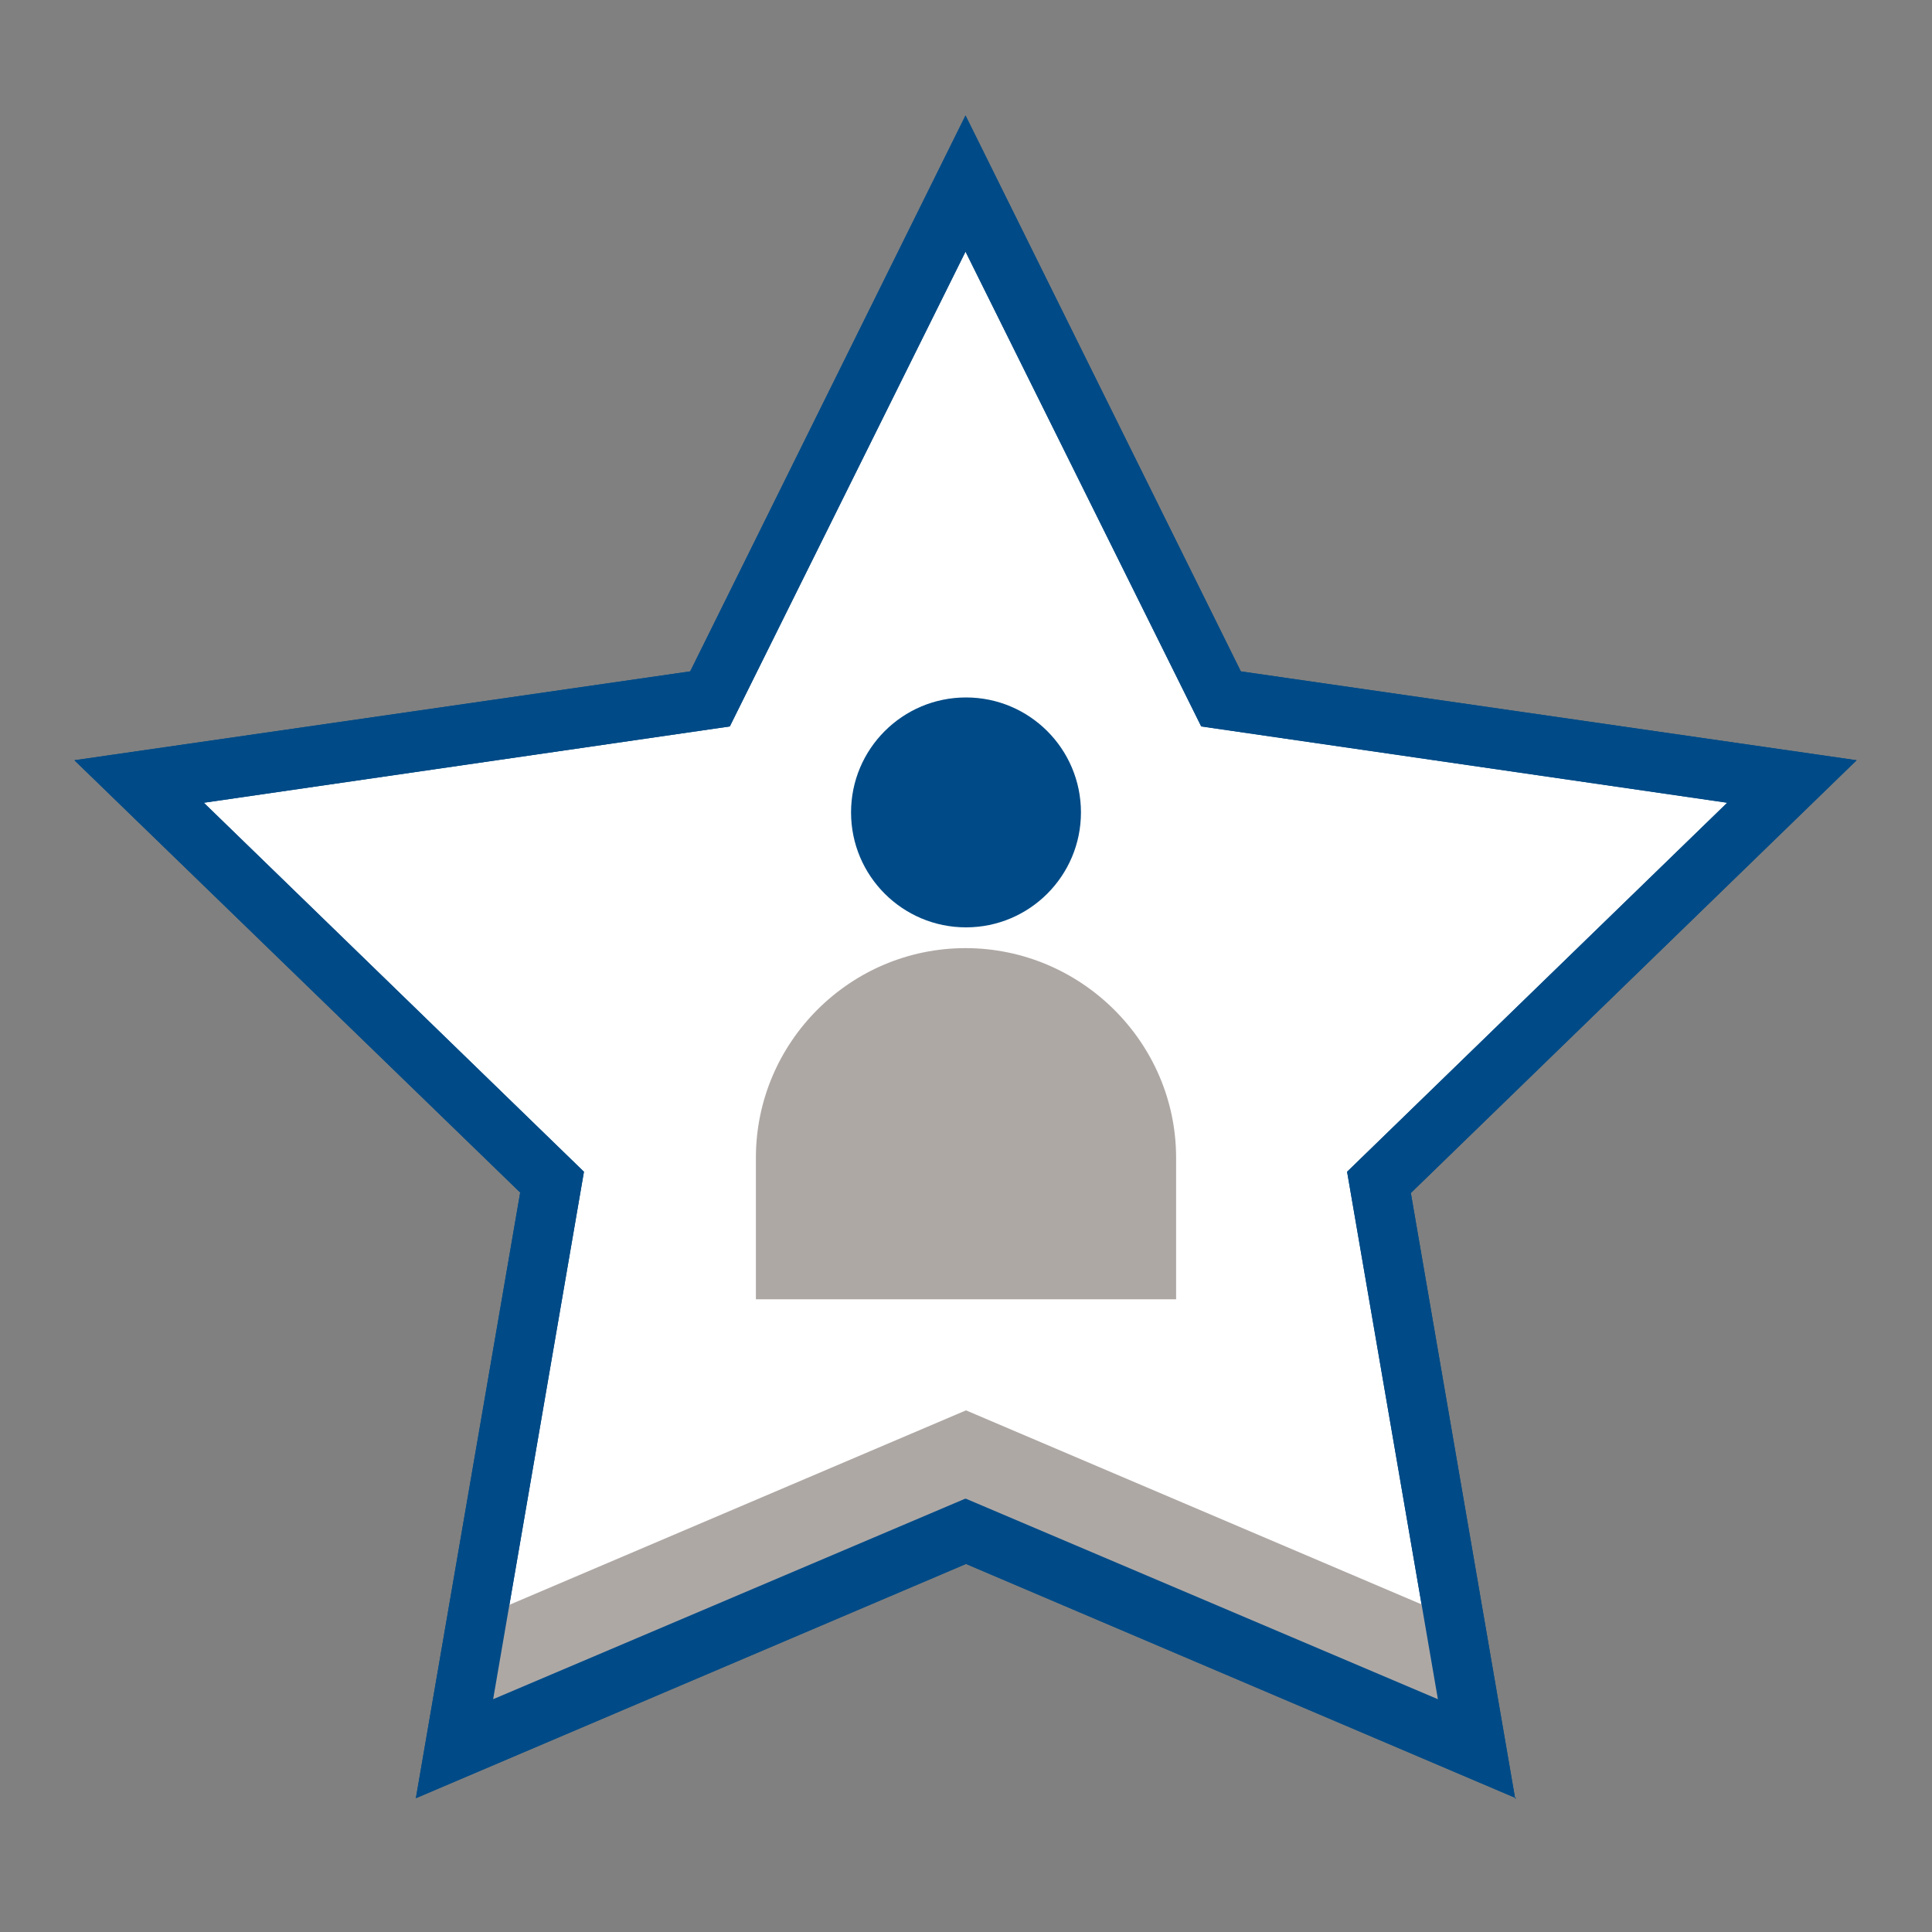 <?xml version="1.0" encoding="UTF-8"?>
<svg id="Artwork" xmlns="http://www.w3.org/2000/svg" viewBox="0 0 40 40">
  <rect x="0" y="0" width="40" height="40" fill="#808080" stroke="none"/>
  <defs>
    <style>
      .cls-1 {
        fill: #aea8a5;
      }

      .cls-2 {
        fill: #004b87;
      }

      .cls-3 {
        fill: #fff;
      }
    </style>
  </defs>
  <g>
    <g>
      <polygon class="cls-3" points="28.56 24.47 30.58 36.2 20 31.7 9.42 36.2 11.44 24.47 2.89 16.17 14.71 14.46 20 3.8 25.29 14.46 37.11 16.17 28.56 24.47"/>
      <path class="cls-2" d="M31.39,37.23l-11.39-4.85-11.39,4.85,2.16-12.54L1.54,15.74l12.75-1.84,5.7-11.51,5.7,11.51,12.75,1.84-9.23,8.96,2.16,12.54ZM20,31.03l9.77,4.15-1.88-10.92,7.87-7.64-10.89-1.58-4.88-9.83-4.88,9.83-10.89,1.58,7.87,7.64-1.88,10.92,9.77-4.15Z"/>
    </g>
    <polygon class="cls-1" points="30.58 36.2 20 31.7 9.42 36.2 9.88 33.51 20 29.2 30.12 33.51 30.58 36.2"/>
    <path class="cls-2" d="M31.39,37.23l-11.39-4.85-11.39,4.85,2.16-12.54L1.54,15.74l12.75-1.84,5.7-11.51,5.7,11.51,12.75,1.84-9.23,8.96,2.16,12.54ZM20,31.03l9.77,4.15-1.88-10.92,7.87-7.64-10.89-1.58-4.88-9.83-4.88,9.83-10.89,1.58,7.87,7.64-1.88,10.92,9.77-4.15Z"/>
  </g>
  <g>
    <circle class="cls-2" cx="20" cy="16.82" r="2.38"/>
    <g>
      <path class="cls-1" d="M16.27,26.28v-2.31c0-2.05,1.66-3.71,3.71-3.71h.03c2.05,0,3.71,1.66,3.71,3.71v2.31h-7.45Z"/>
      <path class="cls-1" d="M24.35,26.9h-8.7v-2.93c0-2.39,1.95-4.34,4.34-4.34s4.36,1.95,4.36,4.34v2.93ZM16.9,25.65h6.2v-1.68c0-1.7-1.39-3.09-3.09-3.09s-3.11,1.38-3.11,3.09v1.68Z"/>
    </g>
  </g>
</svg>